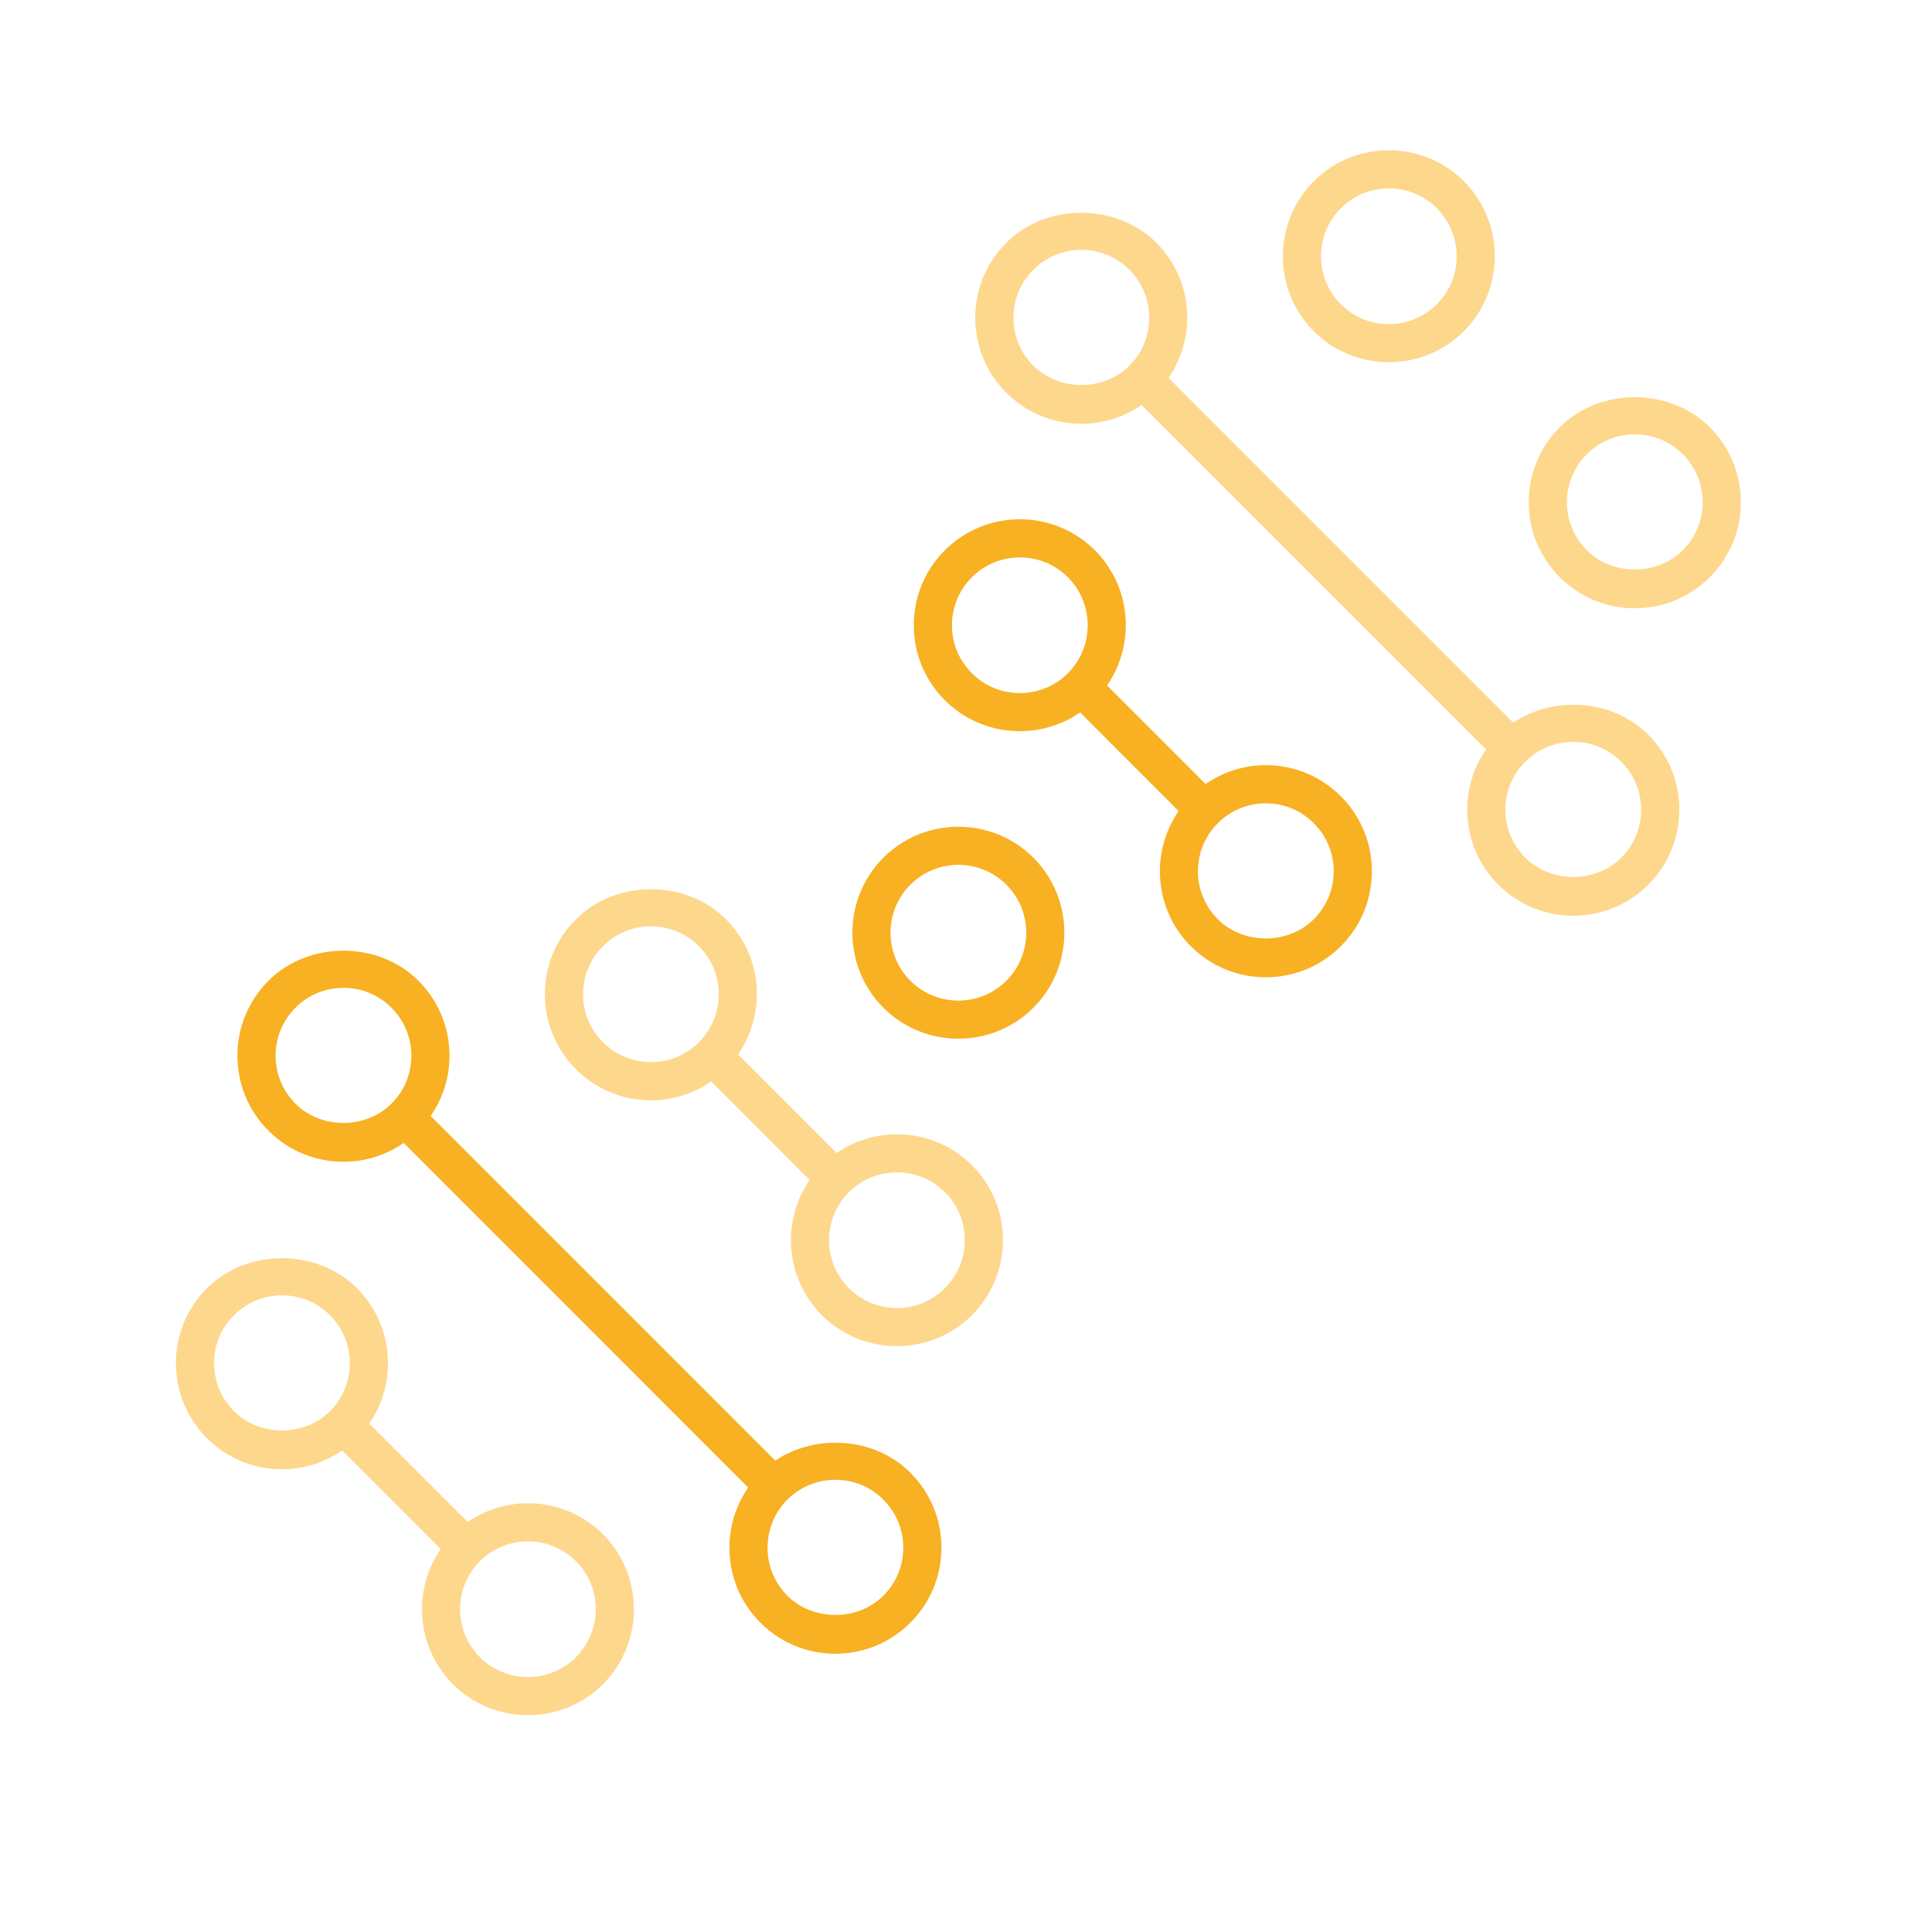 <svg xmlns="http://www.w3.org/2000/svg" width="90" height="90" viewBox="0 0 90 90">
    <g fill="none" fill-rule="evenodd">
        <g>
            <g>
                <g>
                    <g>
                        <g>
                            <path fill="#FFF" fill-opacity="0" d="M0 0H90V90H0z" transform="translate(-591 -3823) translate(0 2995) translate(255 478) translate(0 330) translate(336 20)"/>
                            <g>
                                <path fill="#FDD78C" d="M42.18 12.742c1.018 0 1.986-.309 2.806-.877l16.047 16.048c-.57.82-.878 1.79-.878 2.806 0 1.32.513 2.561 1.448 3.494.93.932 2.171 1.446 3.493 1.446 1.316 0 2.56-.514 3.49-1.446.935-.933 1.448-2.174 1.448-3.494 0-1.318-.513-2.56-1.448-3.492-1.647-1.652-4.39-1.835-6.29-.564L46.24 10.607c1.33-1.926 1.141-4.588-.568-6.299-1.869-1.867-5.13-1.86-6.987 0-.935.932-1.448 2.174-1.448 3.494 0 1.32.513 2.56 1.448 3.494.93.932 2.171 1.446 3.493 1.446M62.86 28.484c.597-.597 1.388-.926 2.236-.926.845 0 1.636.33 2.233.926.597.597.927 1.391.927 2.235 0 .846-.33 1.64-.927 2.236-1.198 1.2-3.279 1.195-4.469 0-.598-.597-.927-1.39-.927-2.236 0-.844.33-1.638.927-2.235M39.944 5.565c.596-.597 1.388-.927 2.235-.927.845 0 1.64.33 2.237.927 1.23 1.233 1.23 3.24 0 4.473-1.195 1.198-3.279 1.195-4.472 0-.599-.597-.928-1.392-.928-2.236 0-.846.33-1.64.928-2.237M56.502 9.873c1.264 0 2.531-.48 3.493-1.442 1.924-1.926 1.924-5.063 0-6.989-1.923-1.923-5.063-1.923-6.987 0-1.924 1.926-1.924 5.063 0 6.99.961.961 2.23 1.441 3.493 1.441M54.267 2.7c.617-.616 1.425-.923 2.236-.923.808 0 1.617.307 2.235.923 1.233 1.234 1.233 3.241 0 4.475-1.236 1.232-3.236 1.232-4.471 0-1.233-1.234-1.233-3.24 0-4.475M67.958 21.336c1.32 0 2.563-.514 3.494-1.446.935-.933 1.448-2.175 1.448-3.493 0-1.32-.513-2.563-1.448-3.495-1.861-1.864-5.123-1.867-6.983 0-.935.932-1.448 2.174-1.448 3.495 0 1.318.513 2.56 1.448 3.493.93.932 2.17 1.446 3.489 1.446m-2.232-7.177c.596-.596 1.388-.926 2.232-.926.848 0 1.64.33 2.236.926.598.597.928 1.392.928 2.238 0 .844-.33 1.638-.928 2.235-1.194 1.193-3.273 1.197-4.468 0-.597-.597-.927-1.39-.927-2.235 0-.846.33-1.64.927-2.238" transform="translate(-591 -3823) translate(0 2995) translate(255 478) translate(0 330) translate(336 20) translate(8.195 7)"/>
                                <path fill="#F8B122" d="M39.315 27.062c.981 0 1.964-.294 2.805-.874l4.59 4.593c-1.329 1.925-1.141 4.587.568 6.298.933.932 2.174 1.446 3.494 1.446 1.318 0 2.563-.514 3.492-1.446.935-.933 1.448-2.175 1.448-3.495 0-1.318-.513-2.56-1.448-3.492-.929-.931-2.17-1.448-3.489-1.448h-.003c-1.019 0-1.987.31-2.808.878l-4.587-4.591c1.328-1.924 1.141-4.587-.568-6.298-1.925-1.924-5.064-1.924-6.988 0-.935.932-1.448 2.174-1.448 3.494 0 1.318.513 2.559 1.448 3.493.962.962 2.229 1.442 3.494 1.442m9.22 4.288c.597-.598 1.392-.928 2.237-.928h.003c.844 0 1.636.33 2.232.928.598.597.928 1.39.928 2.234 0 .846-.33 1.64-.928 2.237-1.19 1.19-3.274 1.198-4.472 0-1.234-1.233-1.234-3.238 0-4.471M37.079 19.89c.618-.616 1.426-.924 2.236-.924.809 0 1.618.308 2.236.924 1.23 1.234 1.233 3.239 0 4.472-1.229 1.233-3.243 1.233-4.472 0-.598-.598-.928-1.391-.928-2.235 0-.846.33-1.64.928-2.237M36.45 41.387c1.264 0 2.532-.481 3.494-1.443 1.924-1.926 1.924-5.062 0-6.99-1.924-1.922-5.064-1.922-6.988 0-1.924 1.928-1.924 5.064 0 6.99.962.962 2.23 1.443 3.494 1.443m-2.236-7.174c.618-.616 1.427-.925 2.236-.925.809 0 1.618.309 2.236.925 1.233 1.233 1.233 3.24 0 4.474-1.236 1.233-3.236 1.233-4.472 0-1.233-1.234-1.233-3.241 0-4.474M7.803 47.12c1.018 0 1.987-.31 2.807-.877l16.047 16.05c-1.328 1.924-1.14 4.587.57 6.298.932.932 2.173 1.447 3.493 1.447 1.318 0 2.562-.515 3.492-1.447.935-.932 1.448-2.174 1.448-3.494 0-1.32-.513-2.559-1.448-3.494-1.644-1.65-4.388-1.838-6.294-.563L11.866 44.985c.57-.818.878-1.788.878-2.805 0-1.32-.513-2.56-1.448-3.495-1.86-1.86-5.118-1.868-6.983 0-.935.934-1.448 2.175-1.448 3.495 0 1.318.513 2.56 1.448 3.492.93.932 2.17 1.447 3.49 1.447m20.68 15.741c.597-.597 1.392-.926 2.237-.926.847 0 1.64.33 2.235.926.598.598.928 1.393.928 2.237 0 .845-.33 1.64-.928 2.237-1.193 1.192-3.277 1.197-4.472 0-1.23-1.234-1.23-3.24 0-4.474M5.57 39.943c.596-.597 1.388-.926 2.233-.926.847 0 1.64.33 2.235.926.6.598.93 1.392.93 2.237 0 .843-.33 1.637-.93 2.235-1.19 1.19-3.27 1.198-4.468 0-.597-.598-.927-1.392-.927-2.235 0-.845.33-1.639.927-2.237" transform="translate(-591 -3823) translate(0 2995) translate(255 478) translate(0 330) translate(336 20) translate(8.195 7)"/>
                                <path fill="#FDD78C" d="M22.125 44.255h.003c1.018 0 1.988-.309 2.807-.878l4.587 4.593c-1.327 1.923-1.14 4.586.57 6.297.96.962 2.229 1.442 3.493 1.442 1.264 0 2.532-.48 3.494-1.442.934-.933 1.448-2.174 1.448-3.494 0-1.319-.514-2.56-1.448-3.493-1.71-1.709-4.376-1.895-6.3-.569l-4.59-4.593c1.329-1.924 1.142-4.587-.567-6.297-1.868-1.867-5.126-1.86-6.987 0-.934.932-1.448 2.174-1.448 3.495 0 1.318.514 2.558 1.448 3.492.93.931 2.17 1.447 3.49 1.447m9.224 4.282c.614-.616 1.427-.924 2.236-.924.809 0 1.622.308 2.237.924.597.6.927 1.392.927 2.236 0 .845-.33 1.638-.927 2.237-1.237 1.232-3.237 1.232-4.473 0-1.23-1.234-1.23-3.239 0-4.473M19.892 37.078c.597-.597 1.389-.926 2.236-.926.844 0 1.64.33 2.237.926 1.229 1.234 1.229 3.24 0 4.472-.597.598-1.393.928-2.237.928h-.003c-.844 0-1.636-.33-2.233-.928-.597-.598-.927-1.392-.927-2.234 0-.846.33-1.64.927-2.238M4.941 61.444c1.016 0 1.985-.31 2.804-.876l4.591 4.59c-1.328 1.925-1.141 4.589.568 6.3.963.962 2.23 1.442 3.494 1.442 1.265 0 2.531-.48 3.493-1.442 1.924-1.927 1.924-5.063 0-6.99-1.709-1.708-4.375-1.895-6.299-.568l-4.589-4.59c.567-.818.876-1.788.876-2.806 0-1.32-.514-2.562-1.448-3.494-1.861-1.867-5.122-1.86-6.984 0C.513 53.942 0 55.184 0 56.504c0 1.319.513 2.56 1.447 3.494.931.932 2.172 1.446 3.494 1.446m9.221 4.282c.617-.616 1.426-.924 2.236-.924.81 0 1.618.308 2.236.924 1.234 1.234 1.234 3.24 0 4.474-1.236 1.233-3.236 1.233-4.472 0-1.234-1.233-1.234-3.24 0-4.474M2.706 54.266c.596-.596 1.388-.925 2.235-.925.845 0 1.637.329 2.233.926.597.597.927 1.39.927 2.237 0 .845-.33 1.639-.927 2.236-1.195 1.2-3.275 1.193-4.468 0-.599-.597-.929-1.391-.929-2.236 0-.846.33-1.64.929-2.237" transform="translate(-591 -3823) translate(0 2995) translate(255 478) translate(0 330) translate(336 20) translate(8.195 7)"/>
                            </g>
                        </g>
                    </g>
                </g>
            </g>
        </g>
    </g>
</svg>
